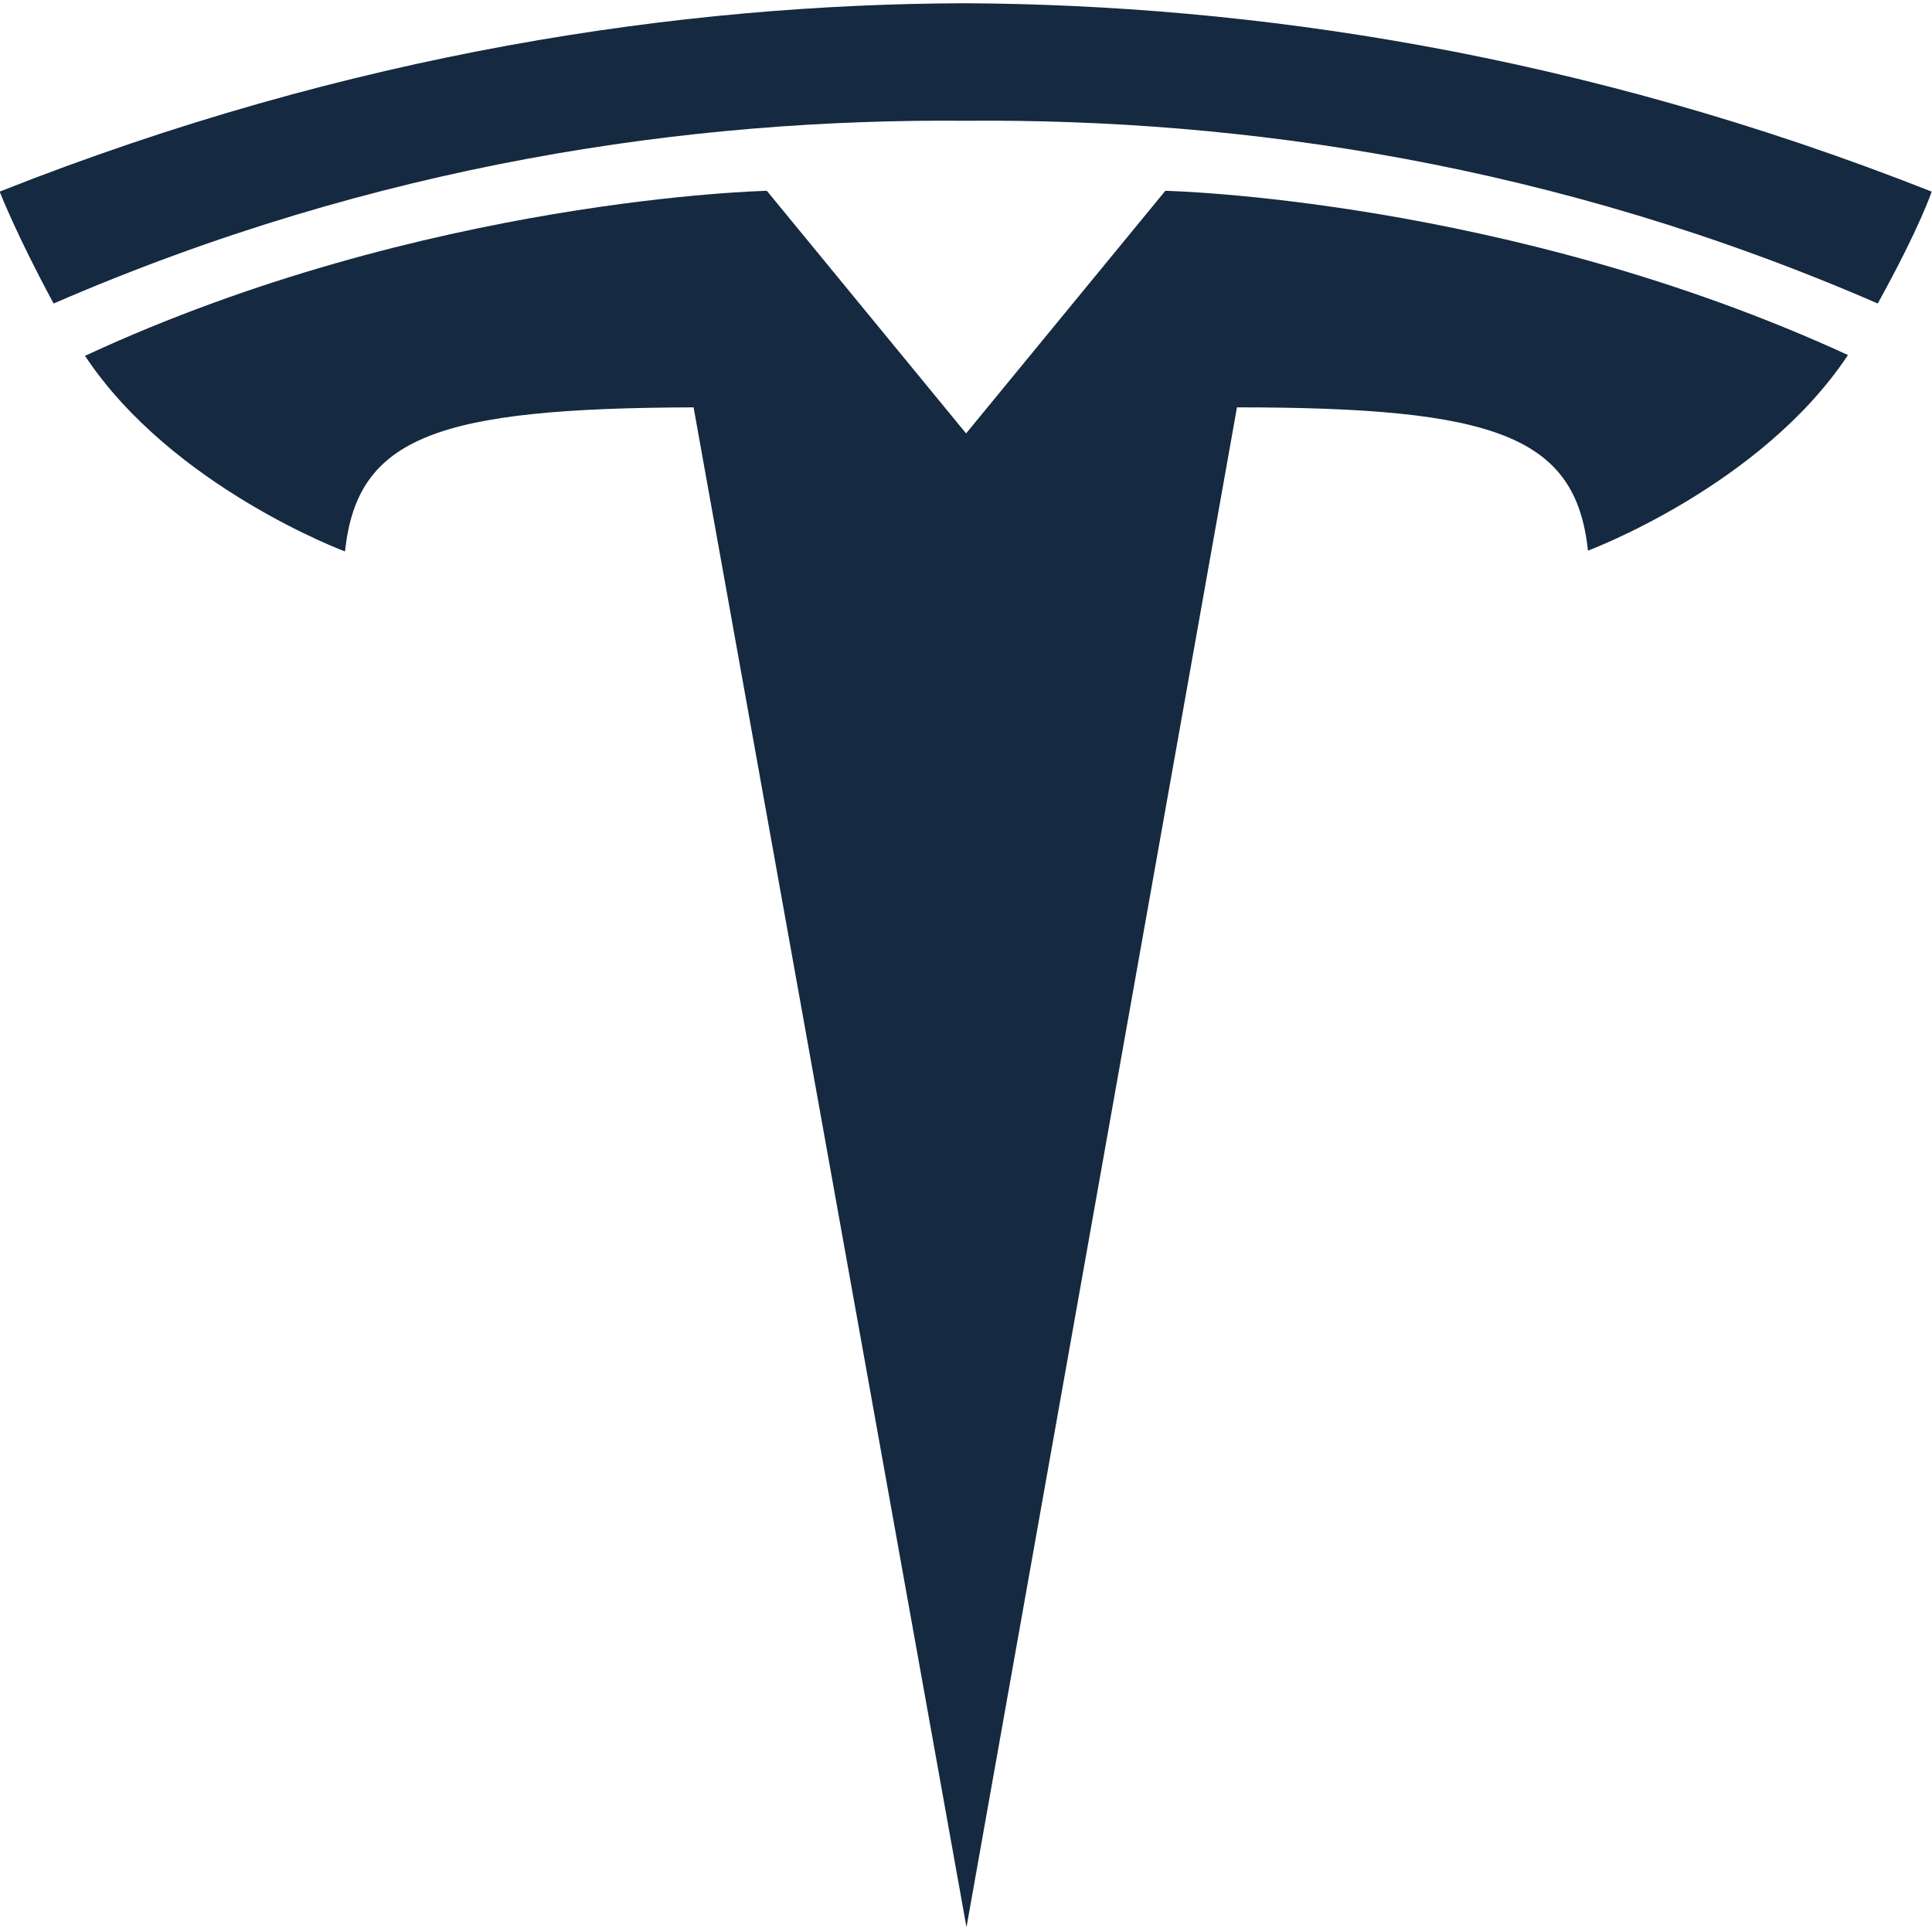 <?xml version="1.0" encoding="UTF-8"?> <!-- Generator: Adobe Illustrator 23.0.2, SVG Export Plug-In . SVG Version: 6.00 Build 0) --> <svg xmlns="http://www.w3.org/2000/svg" xmlns:xlink="http://www.w3.org/1999/xlink" version="1.1" id="Ebene_1" x="0px" y="0px" viewBox="0 0 240 240" style="enable-background:new 0 0 240 240;" xml:space="preserve"> <style type="text/css"> .st0{fill:#152940;} </style> <g id="T" transform="translate(-45.84,-64.297)"> <path id="path35" class="st0" d="M165.9,303.7l33.6-188.8c32,0,42.1,3.5,43.6,17.8c0,0,21.5-8,32.3-24.3 C233,88.9,190.6,88,190.6,88l-24.8,30.2l0.1,0L141.1,88c0,0-42.5,0.9-84.7,20.5c10.8,16.3,32.3,24.3,32.3,24.3 c1.5-14.3,11.5-17.8,43.3-17.9L165.9,303.7"></path> <path id="path37" class="st0" d="M165.8,79.3C200,79,239.1,84.6,279.1,102c5.3-9.6,6.7-13.9,6.7-13.9 c-43.8-17.3-84.7-23.2-120-23.4c-35.3,0.1-76.3,6.1-120,23.4c0,0,2,5.2,6.7,13.9C92.6,84.6,131.7,79,165.8,79.3L165.8,79.3"></path> </g> </svg> 
